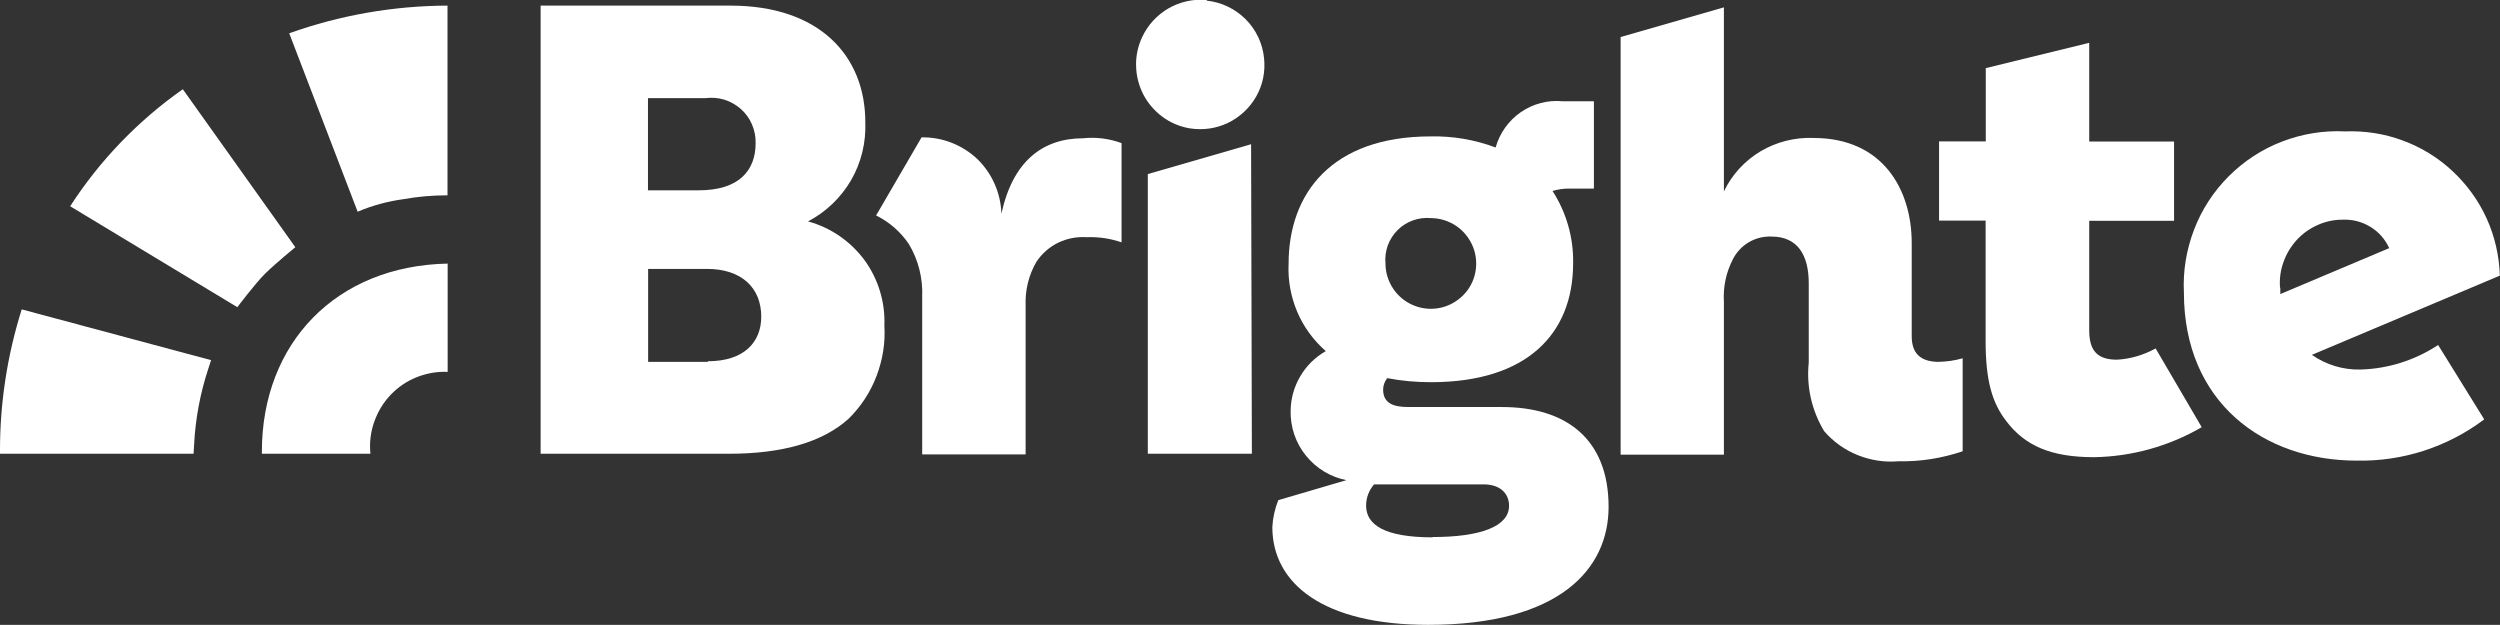 <svg xmlns="http://www.w3.org/2000/svg" xmlns:xlink="http://www.w3.org/1999/xlink" version="1.1" viewBox="0 0 1600 399.9">
  
  <rect x="0" y="0" width="1600" height="399.9" fill="#333333" stroke="none"/>
  
  <defs>
    <style>
      .st0 {
        fill: none;
      }

      .st1 {
        fill-rule: evenodd;
      }

      .st1, .st2 {
        fill: #fff;
      }

      .st3 {
        display: none;
      }

      .st4 {
        clip-path: url(#clippath);
      }
    </style>
    <clipPath id="clippath">
      <rect class="st0" y="-64.2" width="1600" height="464"></rect>
    </clipPath>
  </defs>
  <g id="Layer_2" class="st3">
    <rect x="-.31" y=".71" width="1600.31" height="399.09"></rect>
  </g>
  <g id="Layer_1">
    <g class="st4">
      <g>
        <path class="st2" d="M772.3,0c-8.5-.8-17,1.1-24.4,5.3-7.4,4.3-13.3,10.7-16.9,18.4-2.7,5.8-4.1,12.1-3.9,18.4.1,6.4,1.7,12.6,4.6,18.3,2.9,5.6,7.1,10.5,12.2,14.3,5.1,3.8,11,6.3,17.3,7.4,8.4,1.4,17,.2,24.6-3.4,7.7-3.7,14-9.6,18.2-17,4.2-7.4,5.9-15.9,5-24.4-.9-9.4-5.1-18.3-11.8-25s-15.5-10.9-24.9-11.9v-.4h0Z"></path>
        <path class="st1" d="M517.1,141.7c11.5-6,21.1-15.2,27.6-26.4s9.6-24.1,9.1-37.1c0-42.5-29.4-74.6-86.2-74.6h-121.6v286.8h120.5c34.4,0,60.2-7.5,76.7-22.5,7.8-7.7,13.9-17,17.8-27.3,3.9-10.3,5.7-21.2,5-32.2.6-15-3.9-29.8-12.7-41.9-9-12.1-21.7-20.9-36.2-24.8h0ZM414.8,62.8h36.7c4.1-.5,8.2-.2,12.1,1s7.5,3.3,10.6,6c3,2.7,5.5,6.1,7.1,9.9,1.6,3.8,2.4,7.8,2.3,11.9,0,17.6-10.7,30.2-36.4,30.2h-32.5v-59h.1ZM453,231.6h-38.2v-59.5h37.7c21.9,0,34.7,11.9,34.7,30.6,0,16.1-10.8,28.5-34.2,28.5v.4Z"></path>
        <path class="st2" d="M625.4,101.7c9.5,9.2,15.1,21.8,15.5,35.1,7.3-33.7,26.5-48.3,52.3-48.3,8.3-.9,16.8.2,24.6,3.1v63.5c-7.2-2.5-14.8-3.6-22.4-3.3-6.2-.4-12.5.8-18.1,3.5s-10.4,6.9-13.9,12.1c-5,8.5-7.4,18.3-7,28.2v95.2h-66.2v-100.7c.5-11.9-2.4-23.8-8.6-34-5.3-7.8-12.5-14.1-20.9-18.2l29.1-50c13.3-.2,26,4.8,35.6,13.8h0Z"></path>
        <path class="st2" d="M801.2,290.4h-66.6V111.4l66.1-19.1.5,198.1Z"></path>
        <path class="st1" d="M961.3,260.5h-60.2c-10.1,0-15.9-2.9-15.9-11.2,0-2.6,1-5.2,2.6-7.3,9.3,1.8,18.6,2.6,28.1,2.6,61.4,0,90.9-31,90.9-76.1.3-16.4-4.3-32.5-13.2-46.3,3.6-1,7.2-1.6,10.9-1.5h15.6v-55.9h-20c-9.5-.9-19,1.6-26.8,7s-13.5,13.4-16.1,22.6c-13.3-5-27.4-7.4-41.6-7.1-63.3,0-90.9,36.5-90.9,81.5-.5,10.5,1.4,21,5.5,30.7s10.4,18.3,18.3,25.2c-6.8,3.9-12.4,9.4-16.3,16.1-4,6.7-6.1,14.3-6.2,22.1-.2,10.4,3.2,20.6,9.8,28.7,6.5,8.1,15.7,13.7,25.9,15.7l-43.6,12.8c-2.2,5.5-3.5,11.3-3.8,17.2,0,36.4,32.9,62.6,99.7,62.6,84.1,0,115.5-35.7,115.5-75.5,0-43.4-27.1-63.9-68.2-63.9ZM915.9,139.6c5.7,0,11.3,1.8,16.1,5,4.7,3.2,8.4,7.8,10.6,13.1,2.2,5.3,2.7,11.1,1.6,16.7-1.1,5.6-3.9,10.8-8,14.8-4.1,4-9.2,6.8-14.9,7.9-5.6,1.1-11.4.5-16.7-1.7s-9.8-5.9-13-10.7-4.9-10.4-4.9-16.1c-.4-3.9.2-7.9,1.5-11.6,1.4-3.7,3.5-7,6.3-9.8s6.2-4.9,9.9-6.2,7.7-1.8,11.6-1.4h-.1ZM916.9,343.9c-30.7,0-42.6-8-42.6-20.3,0-5,1.8-9.8,5.1-13.6h70.1c10.7,0,16.3,5.9,16.3,13.7,0,13.2-18.2,20-48.9,20v.2h0Z"></path>
        <path class="st2" d="M1223.5,215.1v-59.5c0-34-18.2-67.3-62.9-67.3-11.8-.5-23.6,2.5-33.8,8.5-10.2,6.1-18.4,15-23.5,25.7V4.7l-66.1,19v267.3h66.1v-97.8c-.6-9.5,1.4-18.9,5.8-27.4,2.3-4.5,5.9-8.3,10.2-10.8,4.4-2.6,9.4-3.8,14.5-3.6,16.7,0,23.8,11.9,23.8,29.9v50.8c-1.6,15.3,1.9,30.7,9.9,43.9,5.8,6.7,13.2,12,21.5,15.3s17.2,4.7,26.1,3.9c13.9.3,27.8-1.9,41-6.4v-59.5c-5.2,1.5-10.5,2.2-15.9,2.3-11.4-.3-16.7-5.6-16.7-16.5Z"></path>
        <path class="st2" d="M1354.9,230.2c-11.9,0-17.8-5-17.8-18.8v-70.1h54.3v-50.7h-54.3V27.4l-66.2,16.2v46.9h-29.9v50.7h29.8v77.2c0,25.2,4.2,39.5,13.2,51.1,11.9,15.7,28.5,23.1,56.2,23.1,24.2-.4,47.9-7,68.9-19.2l-29.5-50.4c-7.6,4.2-16,6.7-24.7,7.2Z"></path>
        <path class="st1" d="M1510.8,236.5c-11.1.3-22.1-3-31.2-9.4l120.3-50.7c-.4-12.6-3.2-25-8.4-36.5-5.2-11.5-12.7-21.8-21.9-30.4-9.2-8.6-20.1-15.3-31.9-19.6-11.8-4.4-24.4-6.3-37-5.8-13.7-.7-27.4,1.6-40.2,6.5-12.8,4.9-24.4,12.5-34.1,22.2s-17.3,21.3-22.2,34.2c-4.9,12.8-7.2,26.5-6.5,40.2,0,70.3,51,107.6,110.6,107.6,29.4.6,58.1-8.7,81.6-26.4l-29.5-47.6c-14.9,9.8-32,15.2-49.6,15.7h0ZM1459.2,184c-.4-5.5.3-11,2.2-16.2,1.8-5.2,4.7-10,8.4-14.1,3.7-4.1,8.2-7.3,13.3-9.6,5-2.3,10.5-3.5,16-3.5,6.2-.3,12.4,1.2,17.8,4.5,5.4,3.2,9.6,8,12.2,13.7l-69.7,29.4v-4.1h-.2v-.1Z"></path>
        <path class="st2" d="M228.9,135.5c9.3-4,19.1-6.6,29.1-8,9.4-1.7,18.9-2.5,28.4-2.5V3.6c-34.5.1-68.8,6.1-101.3,17.7l43.8,114.2Z"></path>
        <path class="st2" d="M189,158.2s-12.8,10.5-19.4,17c-6.5,6.5-17.7,21.4-17.7,21.4l-107-64.6c19-29.4,43.5-54.8,72.1-74.9l72,101.1Z"></path>
        <path class="st2" d="M124.2,285.1c.8-16.8,3.9-33.4,9.2-49.4l1.7-5.2L13.9,198C4.6,227.5-.1,258.2,0,289.1v1.3h123.9s.1-2.4.3-5.3Z"></path>
        <path class="st2" d="M286.5,238v-69.3c-71.4,1.4-118.9,50.9-118.9,120.4v1.3h69.4c.1-.3.1-.6,0-.8h0c-.6-6.7.3-13.5,2.6-19.9s5.8-12.2,10.5-17.1,10.3-8.7,16.6-11.2c6.3-2.5,13-3.7,19.8-3.4h0Z"></path>
      </g>
    </g>
  </g>
</svg>